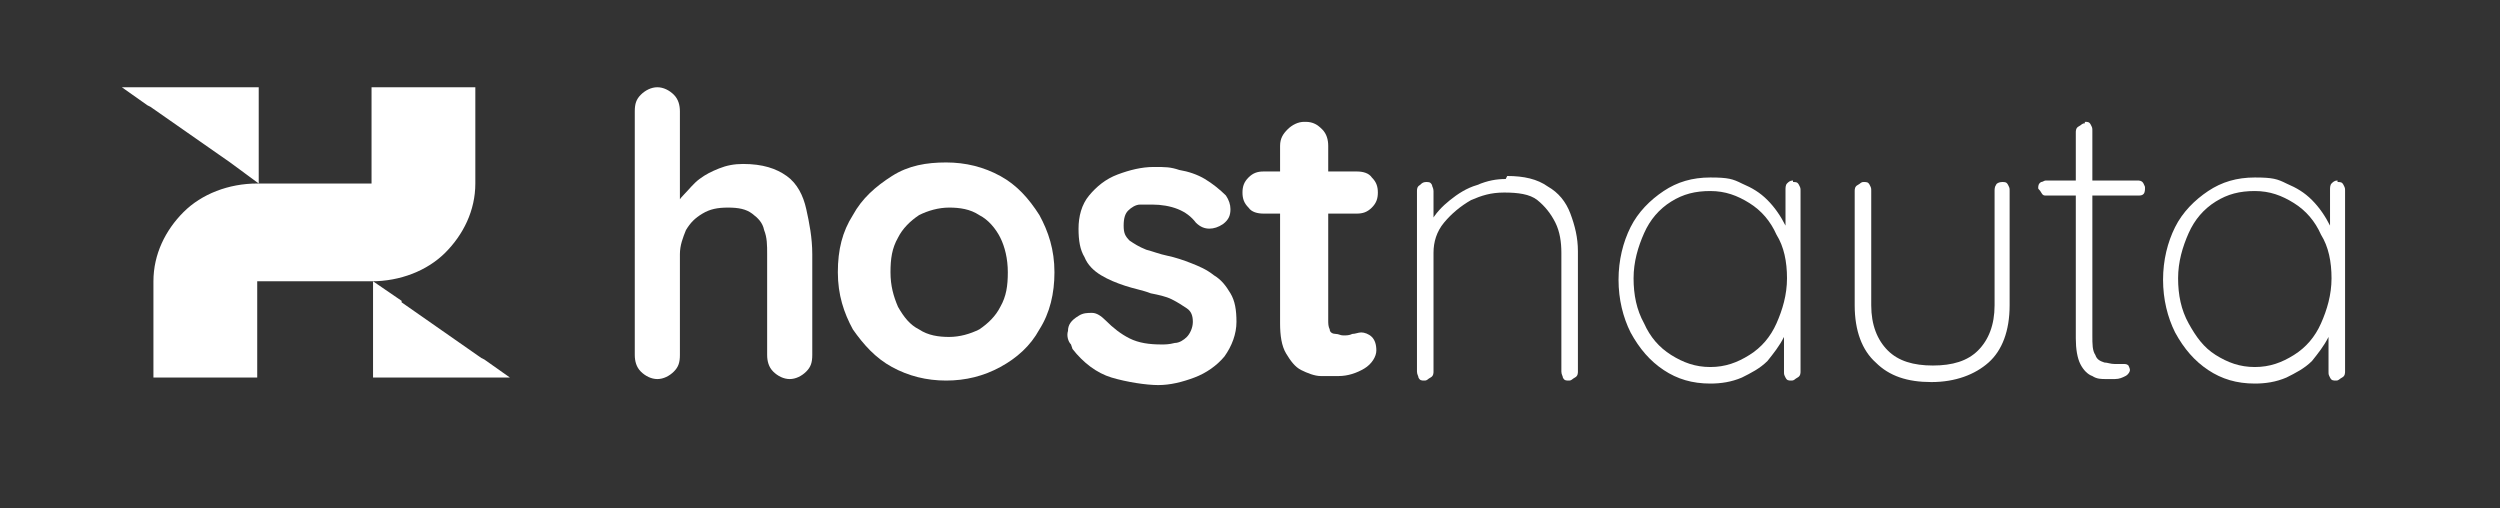 <svg xmlns="http://www.w3.org/2000/svg" id="Capa_1" viewBox="0 0 166.2 33.8"><rect x="0" y="0" width="166.2" height="33.8" fill="#333333" stroke="none"/><defs><style>      .st0 {        fill: #fff;      }    </style></defs><g id="Logo"><g><path class="st0" d="M49.4,10.9c1.3,0,2.2.3,2.9.8.7.5,1.1,1.3,1.3,2.2.2.9.4,1.9.4,3v6.7c0,.5-.1.8-.4,1.1-.3.3-.7.5-1.1.5s-.8-.2-1.1-.5c-.3-.3-.4-.7-.4-1.1v-6.7c0-.6,0-1.1-.2-1.6-.1-.5-.4-.8-.8-1.1-.4-.3-.9-.4-1.6-.4s-1.2.1-1.7.4c-.5.3-.8.6-1.1,1.1-.2.5-.4,1-.4,1.6v6.7c0,.5-.1.8-.4,1.1-.3.3-.7.5-1.1.5s-.8-.2-1.1-.5c-.3-.3-.4-.7-.4-1.1V7.4c0-.5.1-.8.4-1.1.3-.3.7-.5,1.1-.5s.8.2,1.1.5c.3.3.4.7.4,1.1v6.5h-.4c.2-.4.4-.7.7-1,.3-.3.6-.7,1-1,.4-.3.8-.5,1.3-.7.5-.2,1-.3,1.6-.3Z"></path><path class="st0" d="M70.1,18.1c0,1.4-.3,2.7-1,3.8-.6,1.1-1.5,1.9-2.6,2.5-1.1.6-2.3.9-3.6.9s-2.5-.3-3.6-.9c-1.1-.6-1.9-1.5-2.6-2.5-.6-1.1-1-2.3-1-3.8s.3-2.7,1-3.8c.6-1.1,1.5-1.9,2.6-2.6s2.3-.9,3.6-.9,2.5.3,3.6.9,1.9,1.5,2.6,2.6c.6,1.1,1,2.3,1,3.8ZM67,18.1c0-.9-.2-1.7-.5-2.3s-.8-1.2-1.4-1.5c-.6-.4-1.3-.5-2-.5s-1.4.2-2,.5c-.6.4-1.1.9-1.4,1.5-.4.7-.5,1.4-.5,2.3s.2,1.6.5,2.3c.4.7.8,1.2,1.4,1.5.6.4,1.3.5,2,.5s1.4-.2,2-.5c.6-.4,1.1-.9,1.4-1.5.4-.7.5-1.4.5-2.3Z"></path><path class="st0" d="M71.2,22.9c-.2-.2-.3-.6-.2-.9,0-.4.2-.7.7-1,.3-.2.6-.2.9-.2.3,0,.6.2.9.5.5.5,1,.9,1.6,1.2s1.3.4,2.1.4c.3,0,.5,0,.9-.1.3,0,.6-.2.8-.4.2-.2.4-.6.4-1s-.1-.7-.4-.9c-.3-.2-.6-.4-1-.6-.4-.2-.9-.3-1.4-.4-.5-.2-1.1-.3-1.7-.5-.6-.2-1.1-.4-1.6-.7s-.9-.7-1.1-1.2c-.3-.5-.4-1.1-.4-1.9s.2-1.6.7-2.2c.5-.6,1.1-1.1,1.9-1.4.8-.3,1.6-.5,2.4-.5s1.1,0,1.7.2c.6.1,1.2.3,1.7.6.5.3,1,.7,1.4,1.1.2.3.3.6.3.9,0,.4-.1.7-.5,1-.3.2-.6.3-.9.3-.3,0-.6-.1-.9-.4-.3-.4-.7-.7-1.2-.9-.5-.2-1.1-.3-1.7-.3s-.5,0-.8,0-.6.2-.8.4c-.2.2-.3.5-.3,1s.1.7.4,1c.3.2.6.4,1.1.6.4.1.9.3,1.4.4.5.1,1.1.3,1.6.5.5.2,1,.4,1.5.8.5.3.8.7,1.1,1.2.3.5.4,1.1.4,1.9s-.3,1.6-.8,2.3c-.5.6-1.2,1.1-2,1.4-.8.3-1.6.5-2.4.5s-2.1-.2-3.1-.5-1.9-1-2.6-1.9Z"></path><path class="st0" d="M84,11.4h6.2c.4,0,.8.1,1,.4.3.3.4.6.4,1s-.1.7-.4,1c-.3.3-.6.4-1,.4h-6.2c-.4,0-.8-.1-1-.4-.3-.3-.4-.6-.4-1s.1-.7.4-1c.3-.3.6-.4,1-.4ZM86.8,8.1c.5,0,.8.2,1.1.5.3.3.4.7.4,1.1v11.6c0,.2,0,.4.1.6,0,.2.2.3.4.3s.3.1.5.1.4,0,.6-.1c.2,0,.4-.1.6-.1s.5.1.7.3c.2.2.3.5.3.9s-.3.9-.8,1.2-1.1.5-1.7.5-.8,0-1.2,0c-.4,0-.9-.2-1.3-.4-.4-.2-.7-.6-1-1.1-.3-.5-.4-1.2-.4-2v-11.8c0-.5.2-.8.5-1.1.3-.3.7-.5,1.1-.5Z"></path><path class="st0" d="M100.2,11.7c1.1,0,2,.2,2.7.7.7.4,1.2,1,1.5,1.8s.5,1.6.5,2.5v8c0,.1,0,.3-.2.4s-.2.2-.4.2-.3,0-.4-.2c0-.1-.1-.2-.1-.4v-7.9c0-.7-.1-1.4-.4-2-.3-.6-.7-1.1-1.2-1.5-.5-.4-1.3-.5-2.2-.5s-1.5.2-2.2.5c-.7.4-1.3.9-1.8,1.5-.5.6-.7,1.3-.7,2v7.9c0,.1,0,.3-.2.4s-.2.2-.4.2-.3,0-.4-.2c0-.1-.1-.2-.1-.4v-12c0-.1,0-.3.2-.4.1-.1.2-.2.4-.2s.3,0,.4.2c0,.1.1.2.1.4v2.6l-.7,1.3c0-.6.2-1.2.5-1.8.3-.6.8-1.1,1.3-1.5.5-.4,1.1-.8,1.8-1,.7-.3,1.3-.4,1.9-.4Z"></path><path class="st0" d="M119.2,12.1c.2,0,.3,0,.4.2s.1.2.1.4v12c0,.1,0,.3-.2.4s-.2.2-.4.2-.3,0-.4-.2-.1-.2-.1-.4v-3.7l.4-.3c0,.6-.1,1.1-.4,1.7-.3.6-.7,1.1-1.1,1.6-.5.5-1.1.8-1.7,1.1-.7.3-1.4.4-2.1.4-1.2,0-2.2-.3-3.1-.9-.9-.6-1.6-1.4-2.2-2.5-.5-1-.8-2.2-.8-3.5s.3-2.5.8-3.5c.5-1,1.3-1.8,2.2-2.4.9-.6,1.9-.9,3.1-.9s1.5.1,2.1.4c.7.3,1.2.6,1.7,1.1.5.5.9,1.1,1.2,1.7s.4,1.4.4,2.1l-.4-.7v-3.8c0-.1,0-.3.1-.4s.2-.2.4-.2ZM113.7,24.4c1,0,1.8-.3,2.6-.8.8-.5,1.4-1.2,1.8-2.1.4-.9.7-1.9.7-3s-.2-2.1-.7-2.9c-.4-.9-1-1.6-1.8-2.1-.8-.5-1.6-.8-2.6-.8s-1.8.2-2.6.7c-.8.5-1.4,1.2-1.8,2.1-.4.9-.7,1.9-.7,3s.2,2.1.7,3c.4.9,1,1.6,1.8,2.1.8.5,1.6.8,2.6.8Z"></path><path class="st0" d="M133.1,12.1c.2,0,.3,0,.4.2s.1.2.1.4v7.6c0,1.7-.5,3-1.4,3.8-.9.8-2.2,1.3-3.8,1.3s-2.8-.4-3.7-1.3c-.9-.8-1.4-2.1-1.4-3.8v-7.6c0-.1,0-.3.2-.4s.2-.2.4-.2.3,0,.4.2.1.2.1.4v7.6c0,1.3.4,2.3,1.1,3,.7.7,1.7,1,3,1s2.3-.3,3-1c.7-.7,1.1-1.7,1.1-3v-7.6c0-.1,0-.3.1-.4,0-.1.2-.2.4-.2Z"></path><path class="st0" d="M136,12h6.1c.1,0,.3,0,.4.2s.1.2.1.3,0,.3-.1.4-.2.1-.4.1h-6.1c-.1,0-.2,0-.3-.2s-.2-.2-.2-.3,0-.3.2-.4c.1,0,.2-.1.3-.1ZM138.6,8.1c.2,0,.3,0,.4.2s.1.2.1.4v13.6c0,.6,0,1,.2,1.3.1.3.3.4.6.5.2,0,.4.1.7.1s.2,0,.3,0,.2,0,.3,0,.2,0,.3.1c0,0,.1.2.1.3s-.1.3-.3.4-.4.2-.7.2-.3,0-.6,0c-.3,0-.6,0-.9-.2-.3-.1-.6-.4-.8-.8-.2-.4-.3-1-.3-1.7v-13.7c0-.1,0-.3.2-.4s.2-.2.4-.2Z"></path><path class="st0" d="M155.4,12.1c.2,0,.3,0,.4.2s.1.2.1.4v12c0,.1,0,.3-.2.4s-.2.2-.4.2-.3,0-.4-.2-.1-.2-.1-.4v-3.7l.4-.3c0,.6-.1,1.1-.4,1.7-.3.6-.7,1.1-1.1,1.6-.5.5-1.1.8-1.7,1.1-.7.3-1.4.4-2.1.4-1.2,0-2.2-.3-3.1-.9-.9-.6-1.6-1.4-2.2-2.5-.5-1-.8-2.2-.8-3.5s.3-2.5.8-3.5,1.3-1.8,2.2-2.4c.9-.6,1.9-.9,3.1-.9s1.5.1,2.1.4c.7.3,1.2.6,1.7,1.1.5.5.9,1.1,1.2,1.7s.4,1.4.4,2.1l-.4-.7v-3.8c0-.1,0-.3.1-.4s.2-.2.4-.2ZM149.9,24.4c1,0,1.8-.3,2.6-.8.8-.5,1.4-1.2,1.8-2.1.4-.9.7-1.9.7-3s-.2-2.1-.7-2.9c-.4-.9-1-1.6-1.8-2.1-.8-.5-1.6-.8-2.6-.8s-1.8.2-2.6.7c-.8.5-1.4,1.2-1.8,2.1-.4.9-.7,1.9-.7,3s.2,2.1.7,3,1,1.6,1.8,2.1c.8.5,1.6.8,2.6.8Z"></path></g><g id="Isotipo"><polygon class="st0" points="33.9 25.1 24.8 25.1 24.8 18.7 26.7 20 26.7 20.1 26.7 20.1 32 23.8 32.2 23.9 33.9 25.1"></polygon><polygon class="st0" points="8.1 5.8 17.2 5.8 17.2 12.2 15.3 10.8 15.3 10.8 15.3 10.8 10 7.1 9.8 7 8.1 5.8"></polygon><path class="st0" d="M31.6,5.8v6.4c0,1.8-.8,3.4-2,4.6-1.2,1.2-3,1.9-4.9,1.9h-7.6v6.4h-6.9v-6.4c0-1.8.8-3.4,2-4.6,1.2-1.2,3-1.9,4.9-1.9h0s7.6,0,7.6,0v-6.4h6.9Z"></path></g></g></svg>